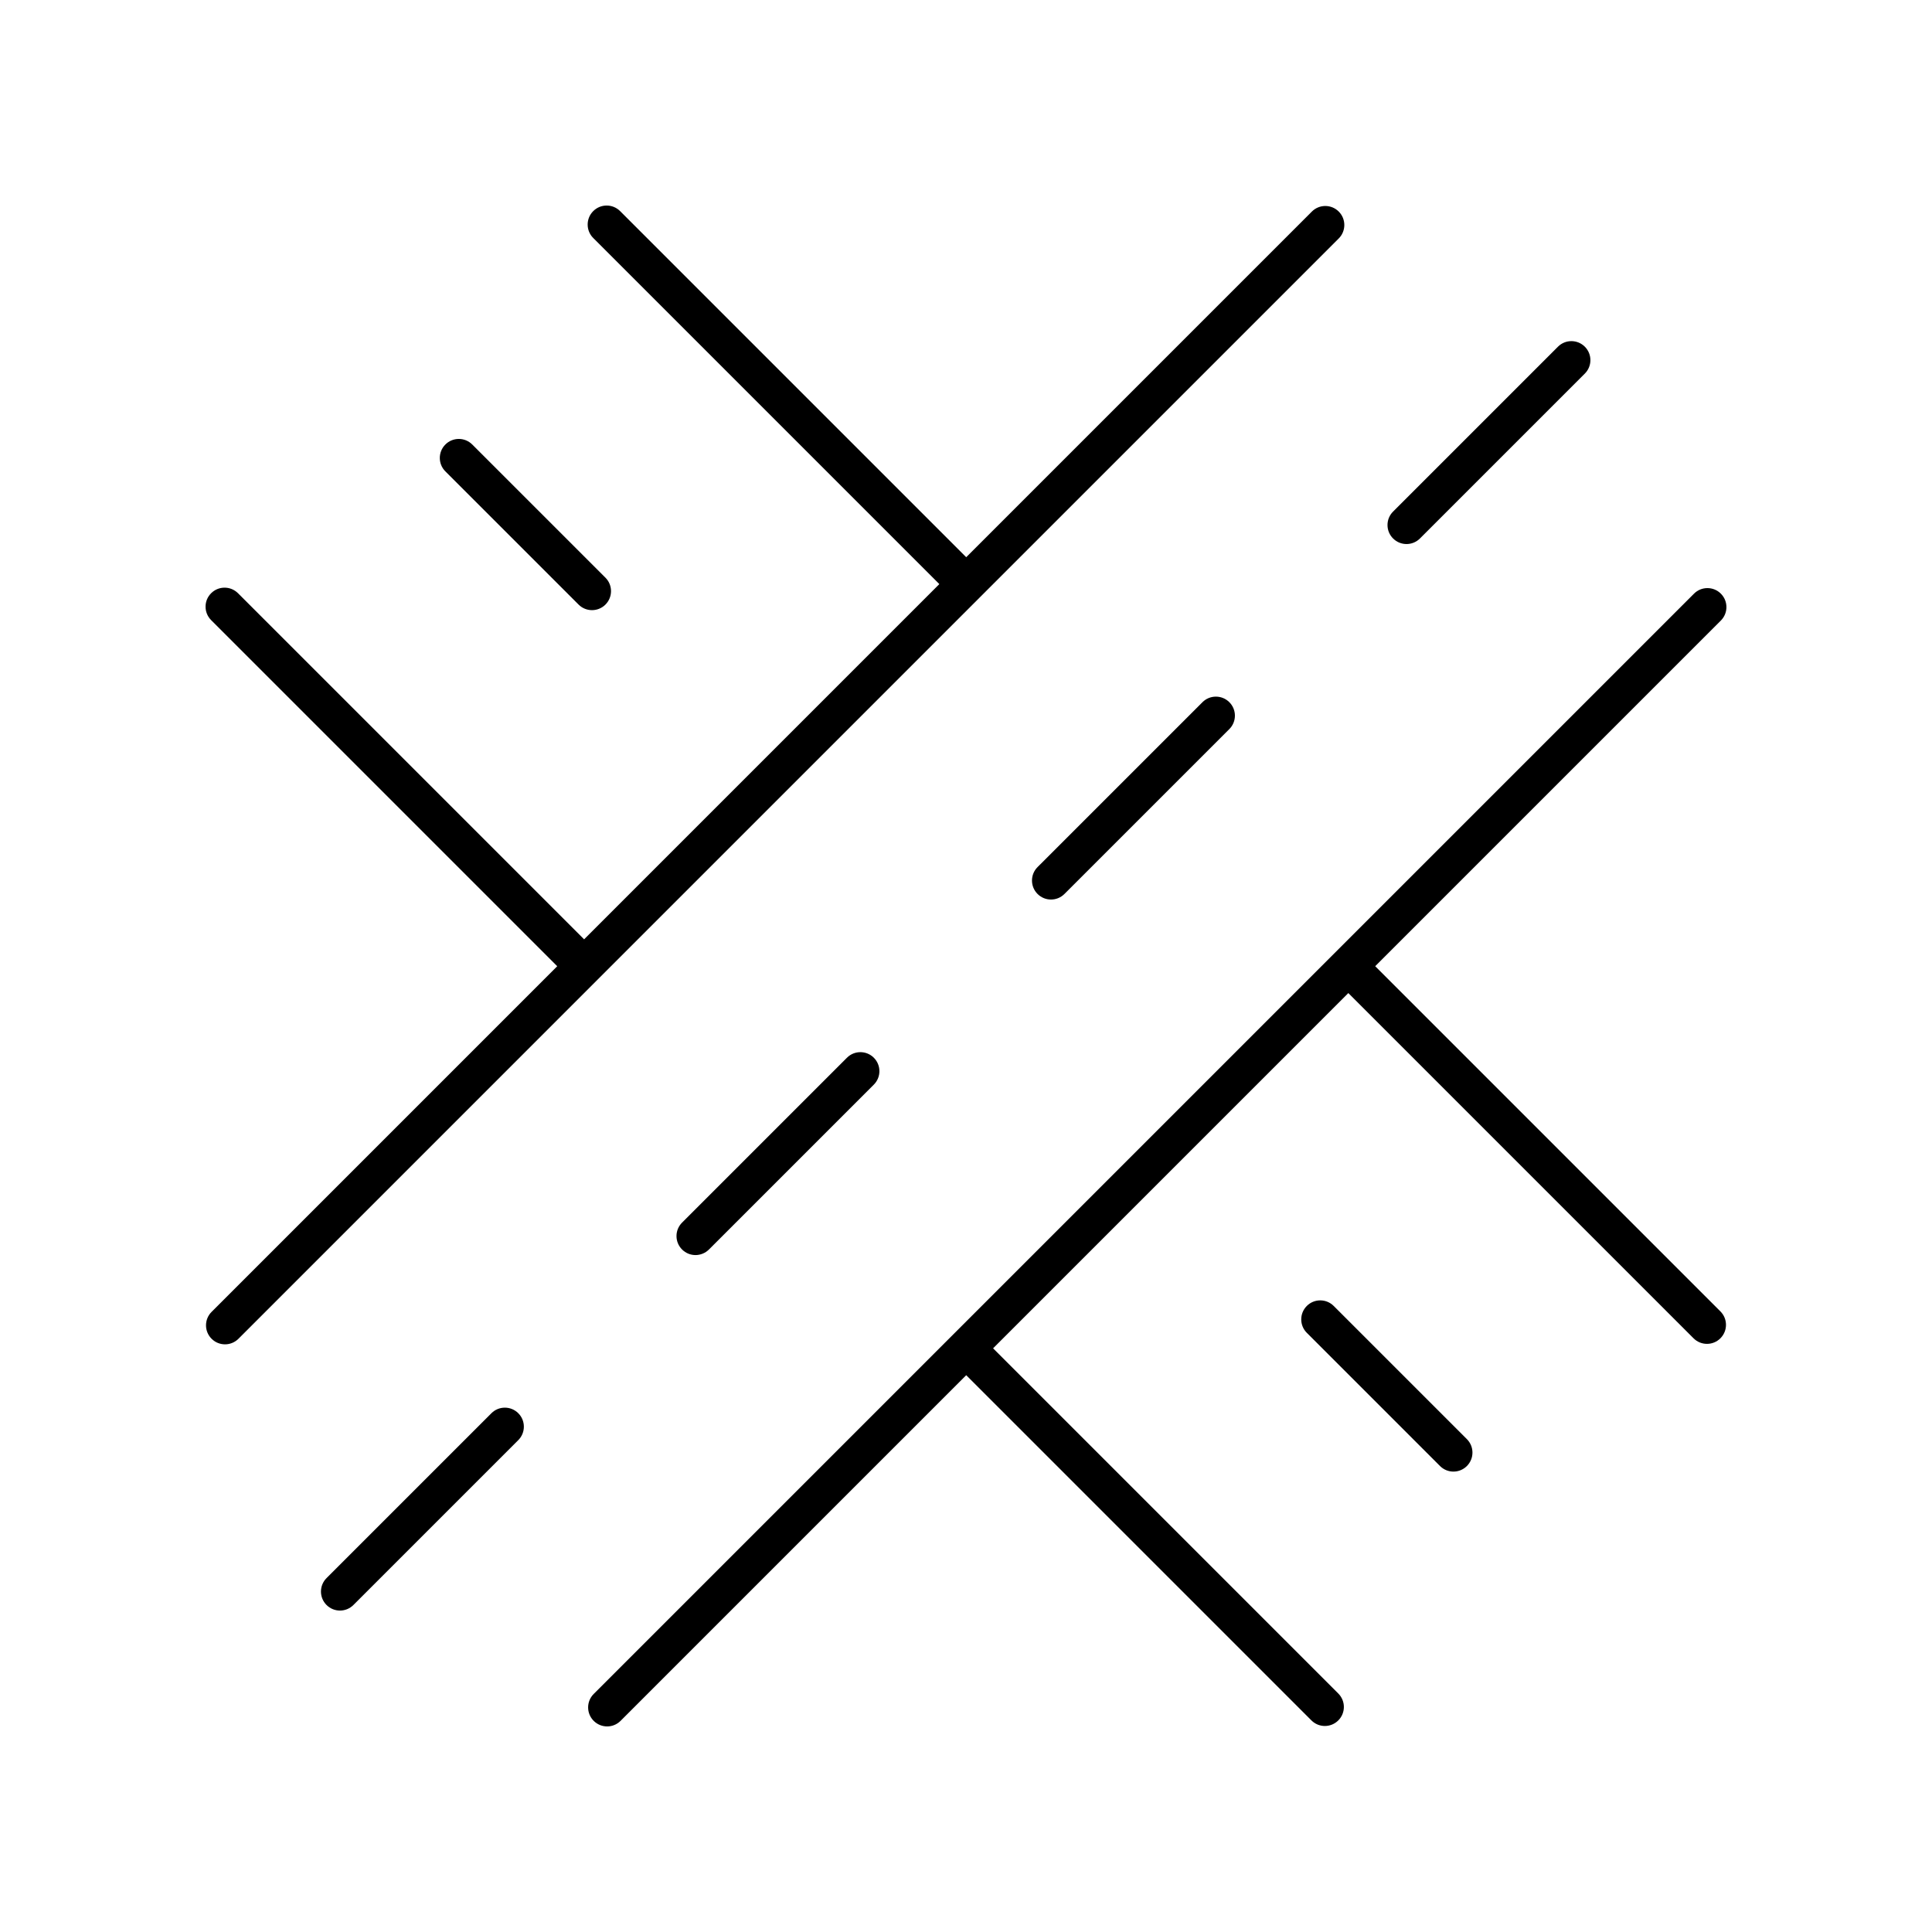 <?xml version="1.0" encoding="UTF-8"?>
<!-- Uploaded to: ICON Repo, www.iconrepo.com, Generator: ICON Repo Mixer Tools -->
<svg fill="#000000" width="800px" height="800px" version="1.1" viewBox="144 144 512 512" xmlns="http://www.w3.org/2000/svg">
 <g>
  <path d="m600.05 301.33c-1.969-1.969-5.156-1.969-7.125 0l-291.59 291.59c-1.969 1.969-1.969 5.156 0 7.125 0.984 0.984 2.273 1.477 3.562 1.477 1.289 0 2.578-0.492 3.562-1.477l91.602-91.602 91.48 91.484c0.984 0.984 2.273 1.477 3.562 1.477 1.289 0 2.578-0.492 3.562-1.477 1.969-1.969 1.969-5.156 0-7.125l-91.484-91.484 94.141-94.141 91.484 91.484c0.984 0.984 2.273 1.477 3.562 1.477 1.289 0 2.578-0.492 3.562-1.477 1.969-1.969 1.969-5.156 0-7.125l-91.484-91.484 91.602-91.602c1.969-1.969 1.969-5.156 0-7.125z"/>
  <path d="m274.23 518.52-43.695 43.695c-1.969 1.969-1.969 5.156 0 7.125 0.984 0.984 2.273 1.477 3.562 1.477 1.289 0 2.578-0.492 3.562-1.477l43.695-43.695c1.969-1.969 1.969-5.156 0-7.125s-5.16-1.969-7.125 0z"/>
  <path d="m331.88 475.13 43.695-43.695c1.969-1.969 1.969-5.156 0-7.125s-5.156-1.969-7.125 0l-43.695 43.695c-1.969 1.969-1.969 5.156 0 7.125 0.984 0.984 2.273 1.477 3.562 1.477 1.289-0.004 2.578-0.496 3.562-1.477z"/>
  <path d="m426.09 380.91 43.699-43.695c1.969-1.969 1.969-5.156 0-7.125s-5.156-1.969-7.125 0l-43.699 43.695c-1.969 1.969-1.969 5.156 0 7.125 0.984 0.984 2.273 1.477 3.562 1.477 1.289 0 2.578-0.492 3.562-1.477z"/>
  <path d="m513.18 286.7c0.984 0.984 2.273 1.477 3.562 1.477 1.289 0 2.578-0.492 3.562-1.477l43.695-43.695c1.969-1.969 1.969-5.156 0-7.125s-5.156-1.969-7.125 0l-43.695 43.695c-1.969 1.969-1.969 5.156 0 7.125z"/>
  <path d="m262.03 261.8c-1.969 1.969-1.969 5.156 0 7.125l35.297 35.293c0.984 0.984 2.273 1.477 3.562 1.477 1.289 0 2.578-0.492 3.562-1.477 1.969-1.969 1.969-5.156 0-7.125l-35.297-35.293c-1.969-1.969-5.156-1.969-7.125 0z"/>
  <path d="m490.32 490.09c-1.969 1.969-1.969 5.156 0 7.125l35.297 35.297c0.984 0.984 2.273 1.477 3.562 1.477 1.289 0 2.578-0.492 3.562-1.477 1.969-1.969 1.969-5.156 0-7.125l-35.297-35.297c-1.969-1.969-5.156-1.969-7.125 0z"/>
  <path d="m291.67 400.06-91.598 91.602c-1.969 1.969-1.969 5.156 0 7.125 0.984 0.984 2.273 1.477 3.562 1.477 1.289 0 2.578-0.492 3.562-1.477l95.16-95.164v-0.004l101.26-101.26s0.004 0 0.004-0.004c0 0 0-0.004 0.004-0.004l95.16-95.16c1.969-1.969 1.969-5.156 0-7.125s-5.156-1.969-7.125 0l-91.602 91.602-91.719-91.719c-1.969-1.969-5.156-1.969-7.125 0s-1.969 5.156 0 7.125l91.719 91.719-94.137 94.141-91.719-91.719c-1.969-1.969-5.156-1.969-7.125 0s-1.969 5.156 0 7.125z"/>
 </g>
</svg>